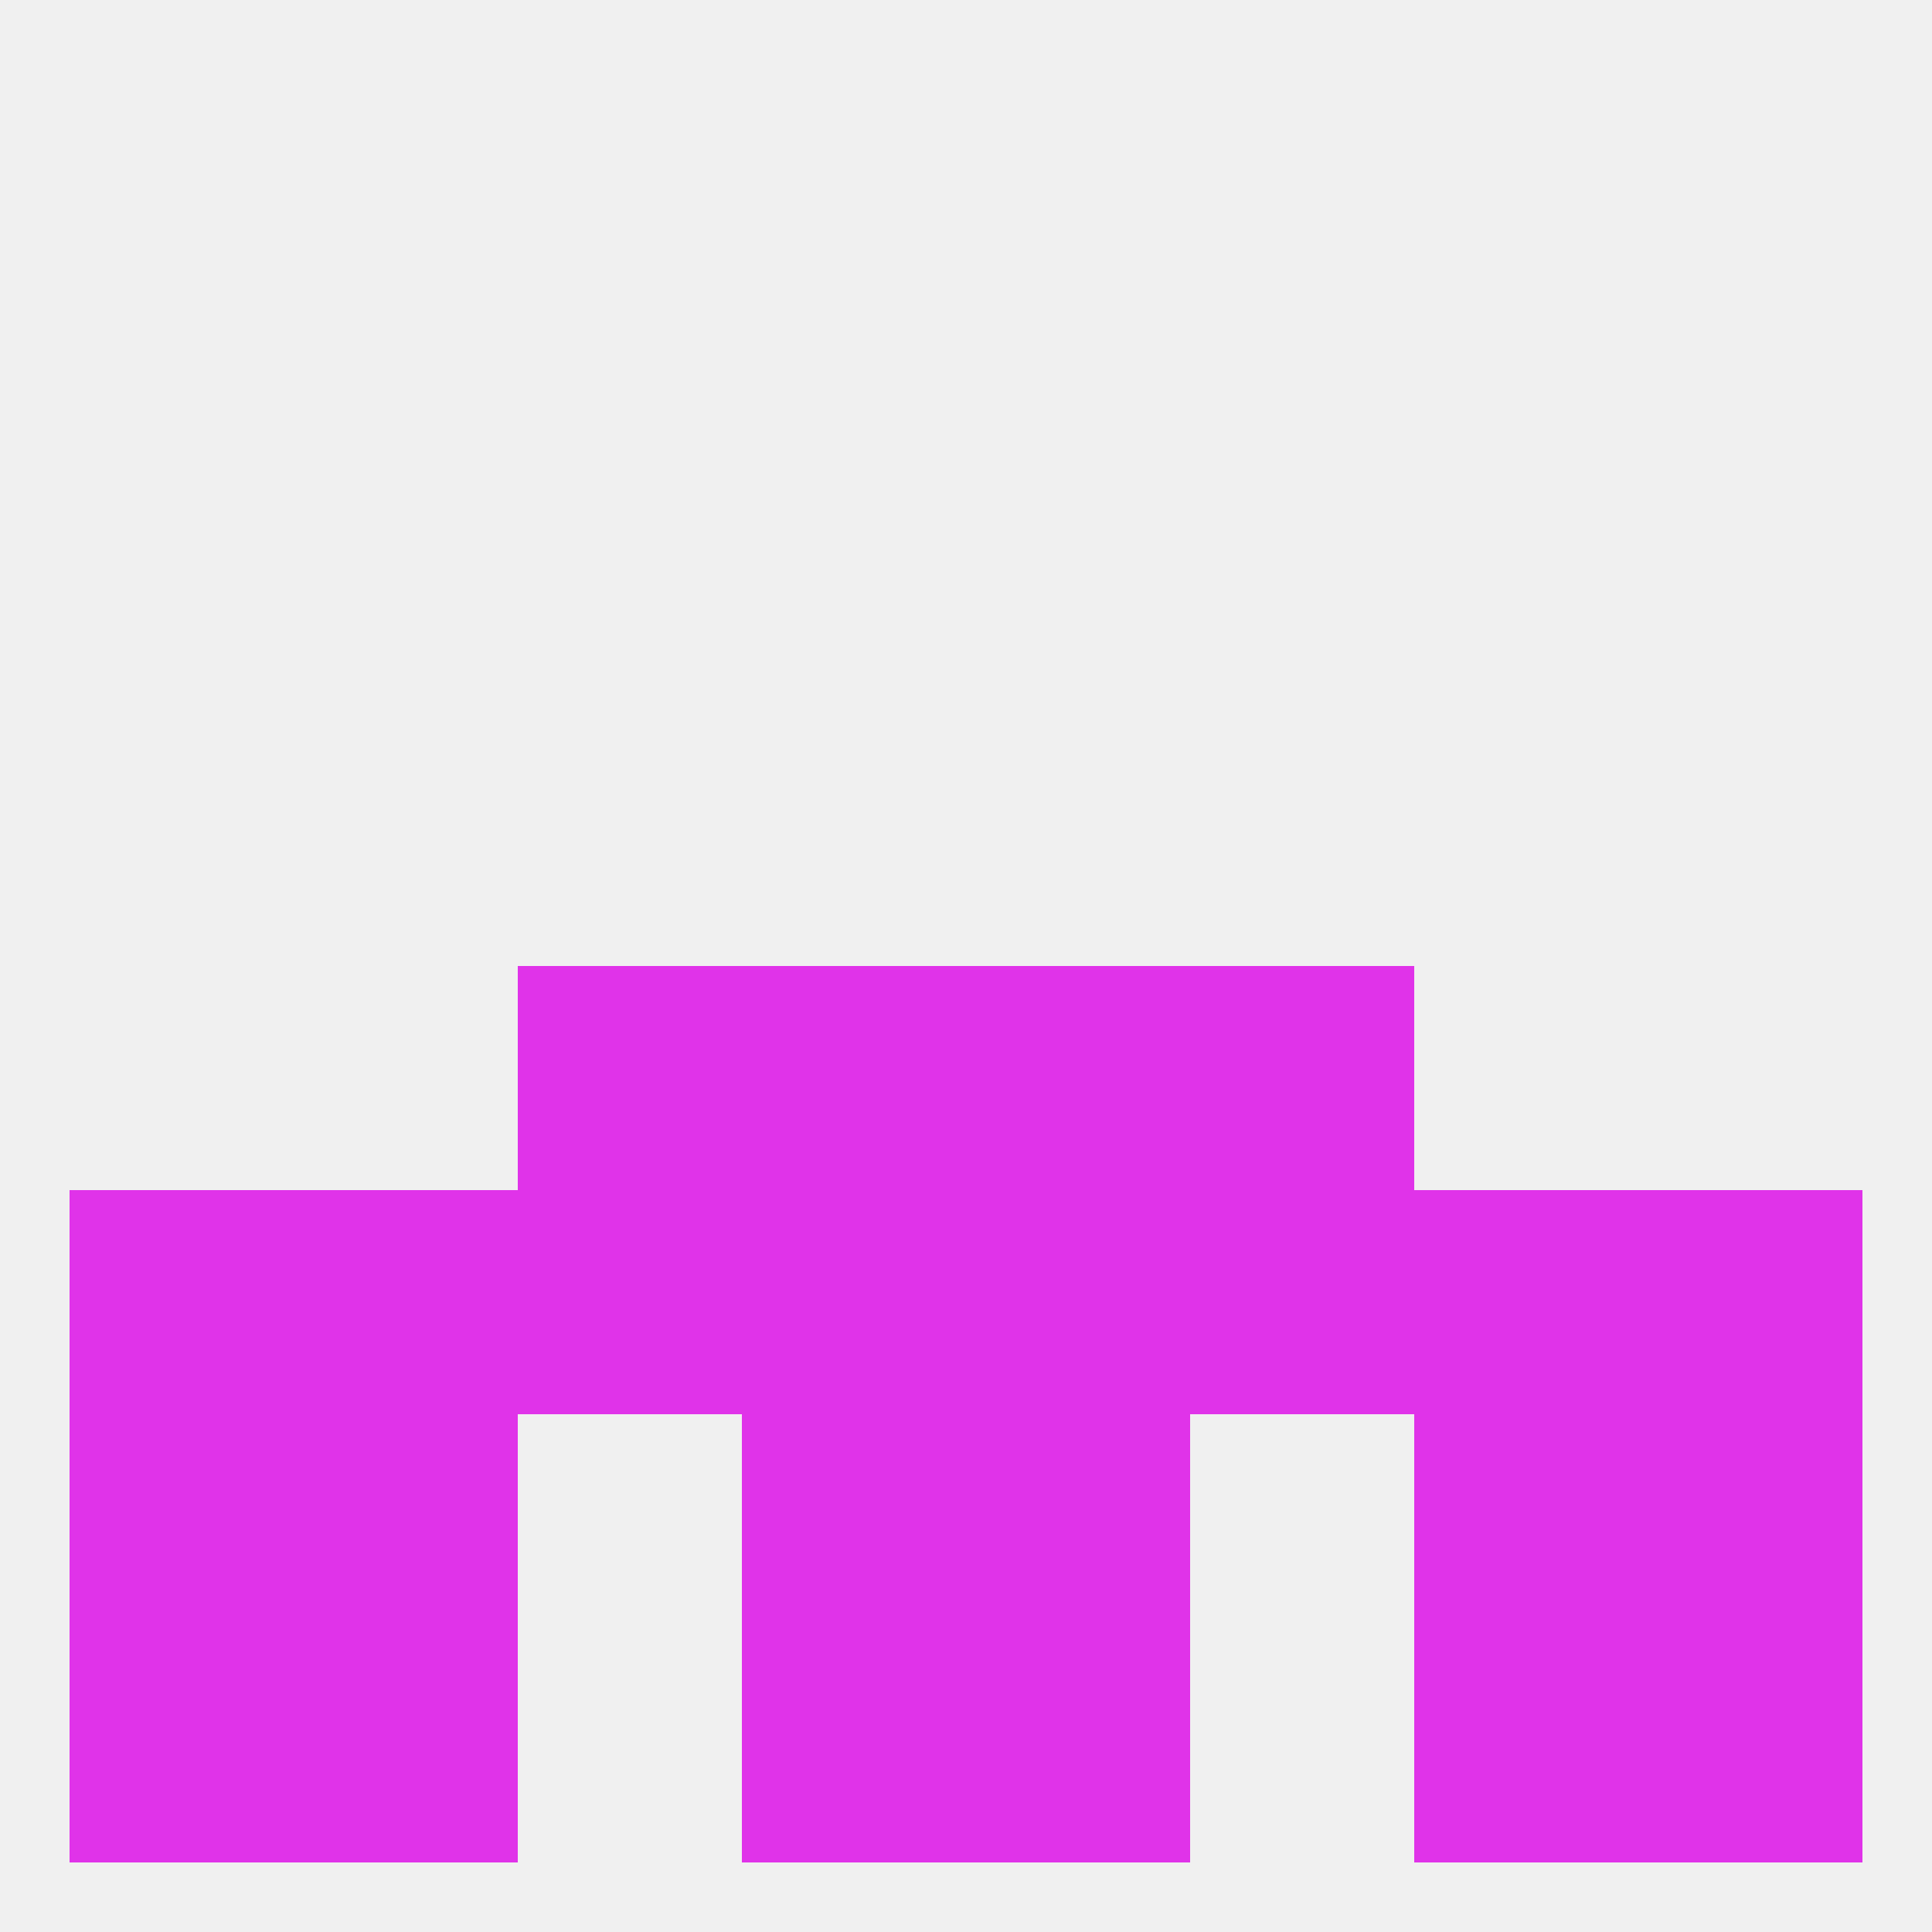 
<!--   <?xml version="1.0"?> -->
<svg version="1.1" baseprofile="full" xmlns="http://www.w3.org/2000/svg" xmlns:xlink="http://www.w3.org/1999/xlink" xmlns:ev="http://www.w3.org/2001/xml-events" width="250" height="250" viewBox="0 0 250 250" >
	<rect width="100%" height="100%" fill="rgba(240,240,240,255)"/>

	<rect x="96" y="125" width="29" height="29" fill="rgba(224,51,233,255)"/>
	<rect x="125" y="125" width="29" height="29" fill="rgba(224,51,233,255)"/>
	<rect x="67" y="125" width="29" height="29" fill="rgba(224,51,233,255)"/>
	<rect x="154" y="125" width="29" height="29" fill="rgba(224,51,233,255)"/>
	<rect x="183" y="154" width="29" height="29" fill="rgba(224,51,233,255)"/>
	<rect x="154" y="154" width="29" height="29" fill="rgba(224,51,233,255)"/>
	<rect x="96" y="154" width="29" height="29" fill="rgba(224,51,233,255)"/>
	<rect x="125" y="154" width="29" height="29" fill="rgba(224,51,233,255)"/>
	<rect x="9" y="154" width="29" height="29" fill="rgba(224,51,233,255)"/>
	<rect x="38" y="154" width="29" height="29" fill="rgba(224,51,233,255)"/>
	<rect x="67" y="154" width="29" height="29" fill="rgba(224,51,233,255)"/>
	<rect x="212" y="154" width="29" height="29" fill="rgba(224,51,233,255)"/>
	<rect x="96" y="183" width="29" height="29" fill="rgba(224,51,233,255)"/>
	<rect x="125" y="183" width="29" height="29" fill="rgba(224,51,233,255)"/>
	<rect x="38" y="183" width="29" height="29" fill="rgba(224,51,233,255)"/>
	<rect x="183" y="183" width="29" height="29" fill="rgba(224,51,233,255)"/>
	<rect x="9" y="183" width="29" height="29" fill="rgba(224,51,233,255)"/>
	<rect x="212" y="183" width="29" height="29" fill="rgba(224,51,233,255)"/>
	<rect x="9" y="212" width="29" height="29" fill="rgba(224,51,233,255)"/>
	<rect x="212" y="212" width="29" height="29" fill="rgba(224,51,233,255)"/>
	<rect x="38" y="212" width="29" height="29" fill="rgba(224,51,233,255)"/>
	<rect x="183" y="212" width="29" height="29" fill="rgba(224,51,233,255)"/>
	<rect x="96" y="212" width="29" height="29" fill="rgba(224,51,233,255)"/>
	<rect x="125" y="212" width="29" height="29" fill="rgba(224,51,233,255)"/>
</svg>